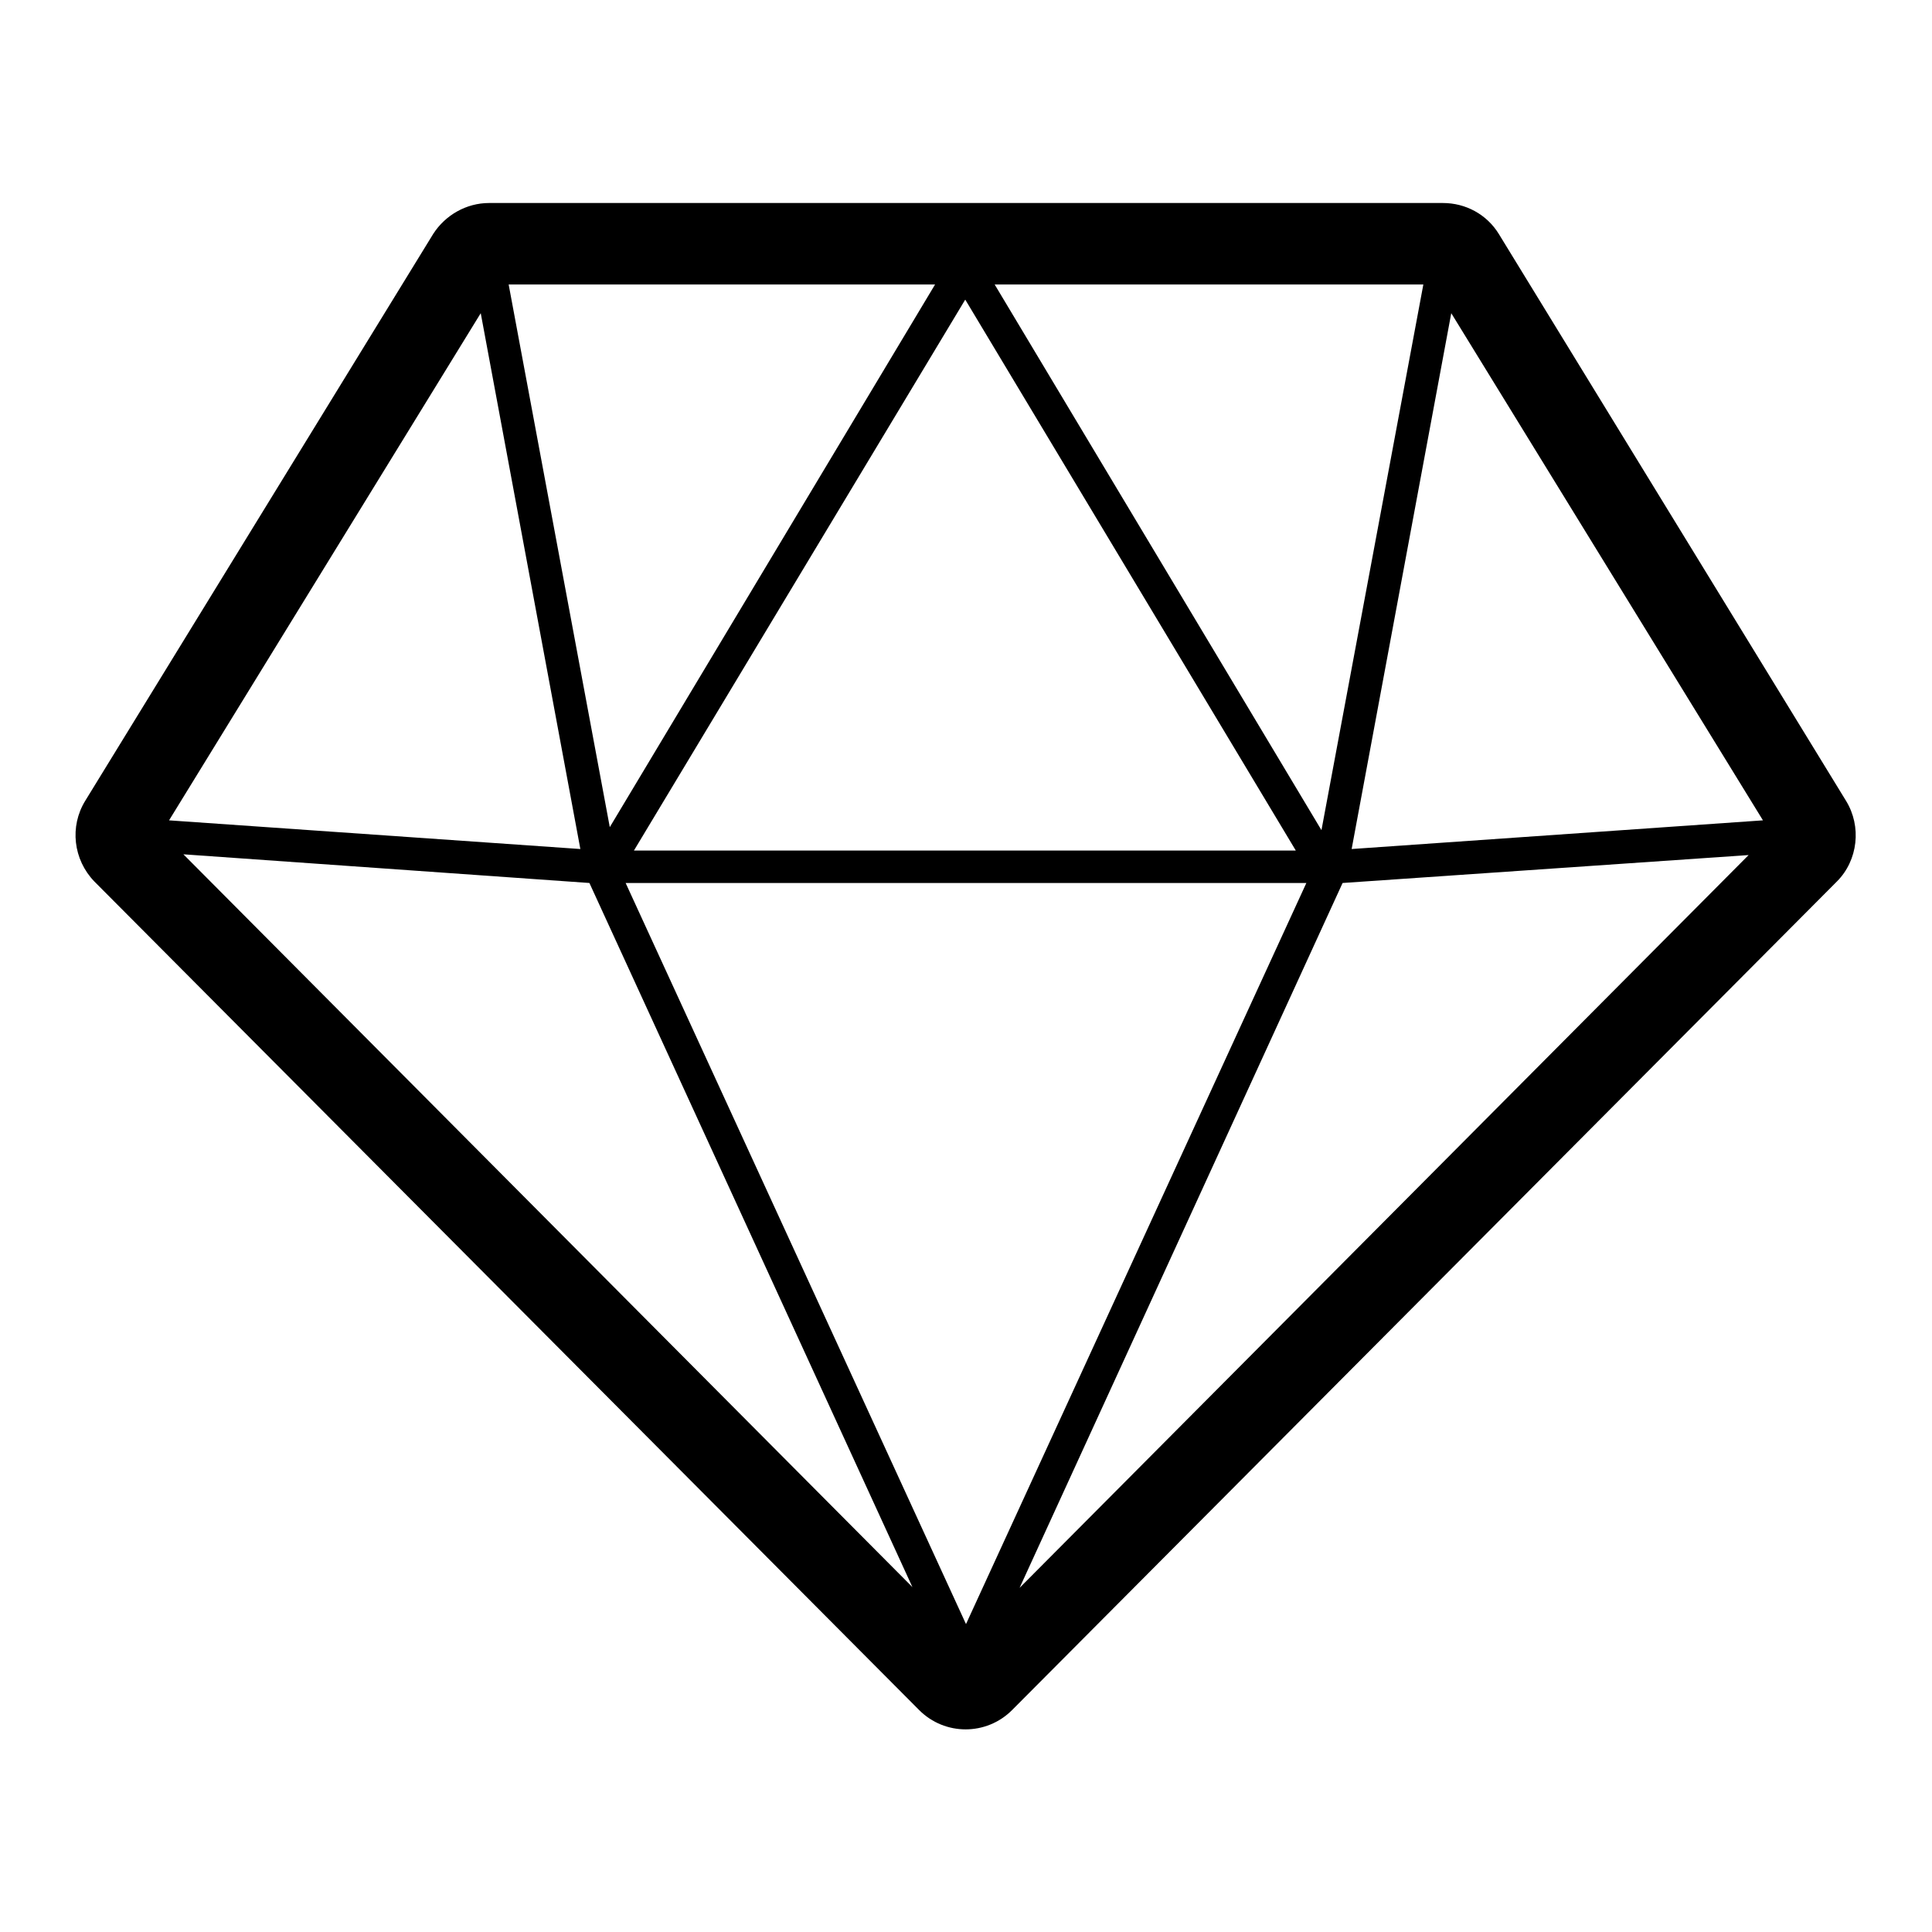 <?xml version="1.0" encoding="utf-8"?>
<!-- Svg Vector Icons : http://www.onlinewebfonts.com/icon -->
<!DOCTYPE svg PUBLIC "-//W3C//DTD SVG 1.1//EN" "http://www.w3.org/Graphics/SVG/1.1/DTD/svg11.dtd">
<svg version="1.1" xmlns="http://www.w3.org/2000/svg" xmlns:xlink="http://www.w3.org/1999/xlink" x="0px" y="0px" viewBox="0 0 256 256" enable-background="new 0 0 256 256" xml:space="preserve">
<g> <path fill="#000000" d="M198.6,31c-1.6-2.6-4.4-4.1-7.4-4.1H64.8c-3,0-5.8,1.6-7.4,4.1l-46.1,75.1c-2.1,3.4-1.6,7.8,1.2,10.7 l109.3,109.8c3.4,3.4,8.9,3.4,12.3,0c0,0,0,0,0,0l109.3-109.8c2.8-2.8,3.3-7.3,1.2-10.7L198.6,31L198.6,31z M131.8,37.7h56.8 L175.1,110L131.8,37.7L131.8,37.7z M171.7,112.7H84l43.9-73L171.7,112.7z M80.8,109.6L67.4,37.7h56.5L80.8,109.6z M78.1,117 l42.8,93.3l-96.6-97.1L78.1,117z M173.1,117L128,215.2L82.9,117H173.1z M177.9,117l53.8-3.7l-96.6,97.1L177.9,117L177.9,117z  M179.1,112.5l13.2-71l41.3,67.2L179.1,112.5L179.1,112.5z M76.9,112.5l-54.5-3.8l41.3-67.2L76.9,112.5L76.9,112.5z"/></g>
</svg>